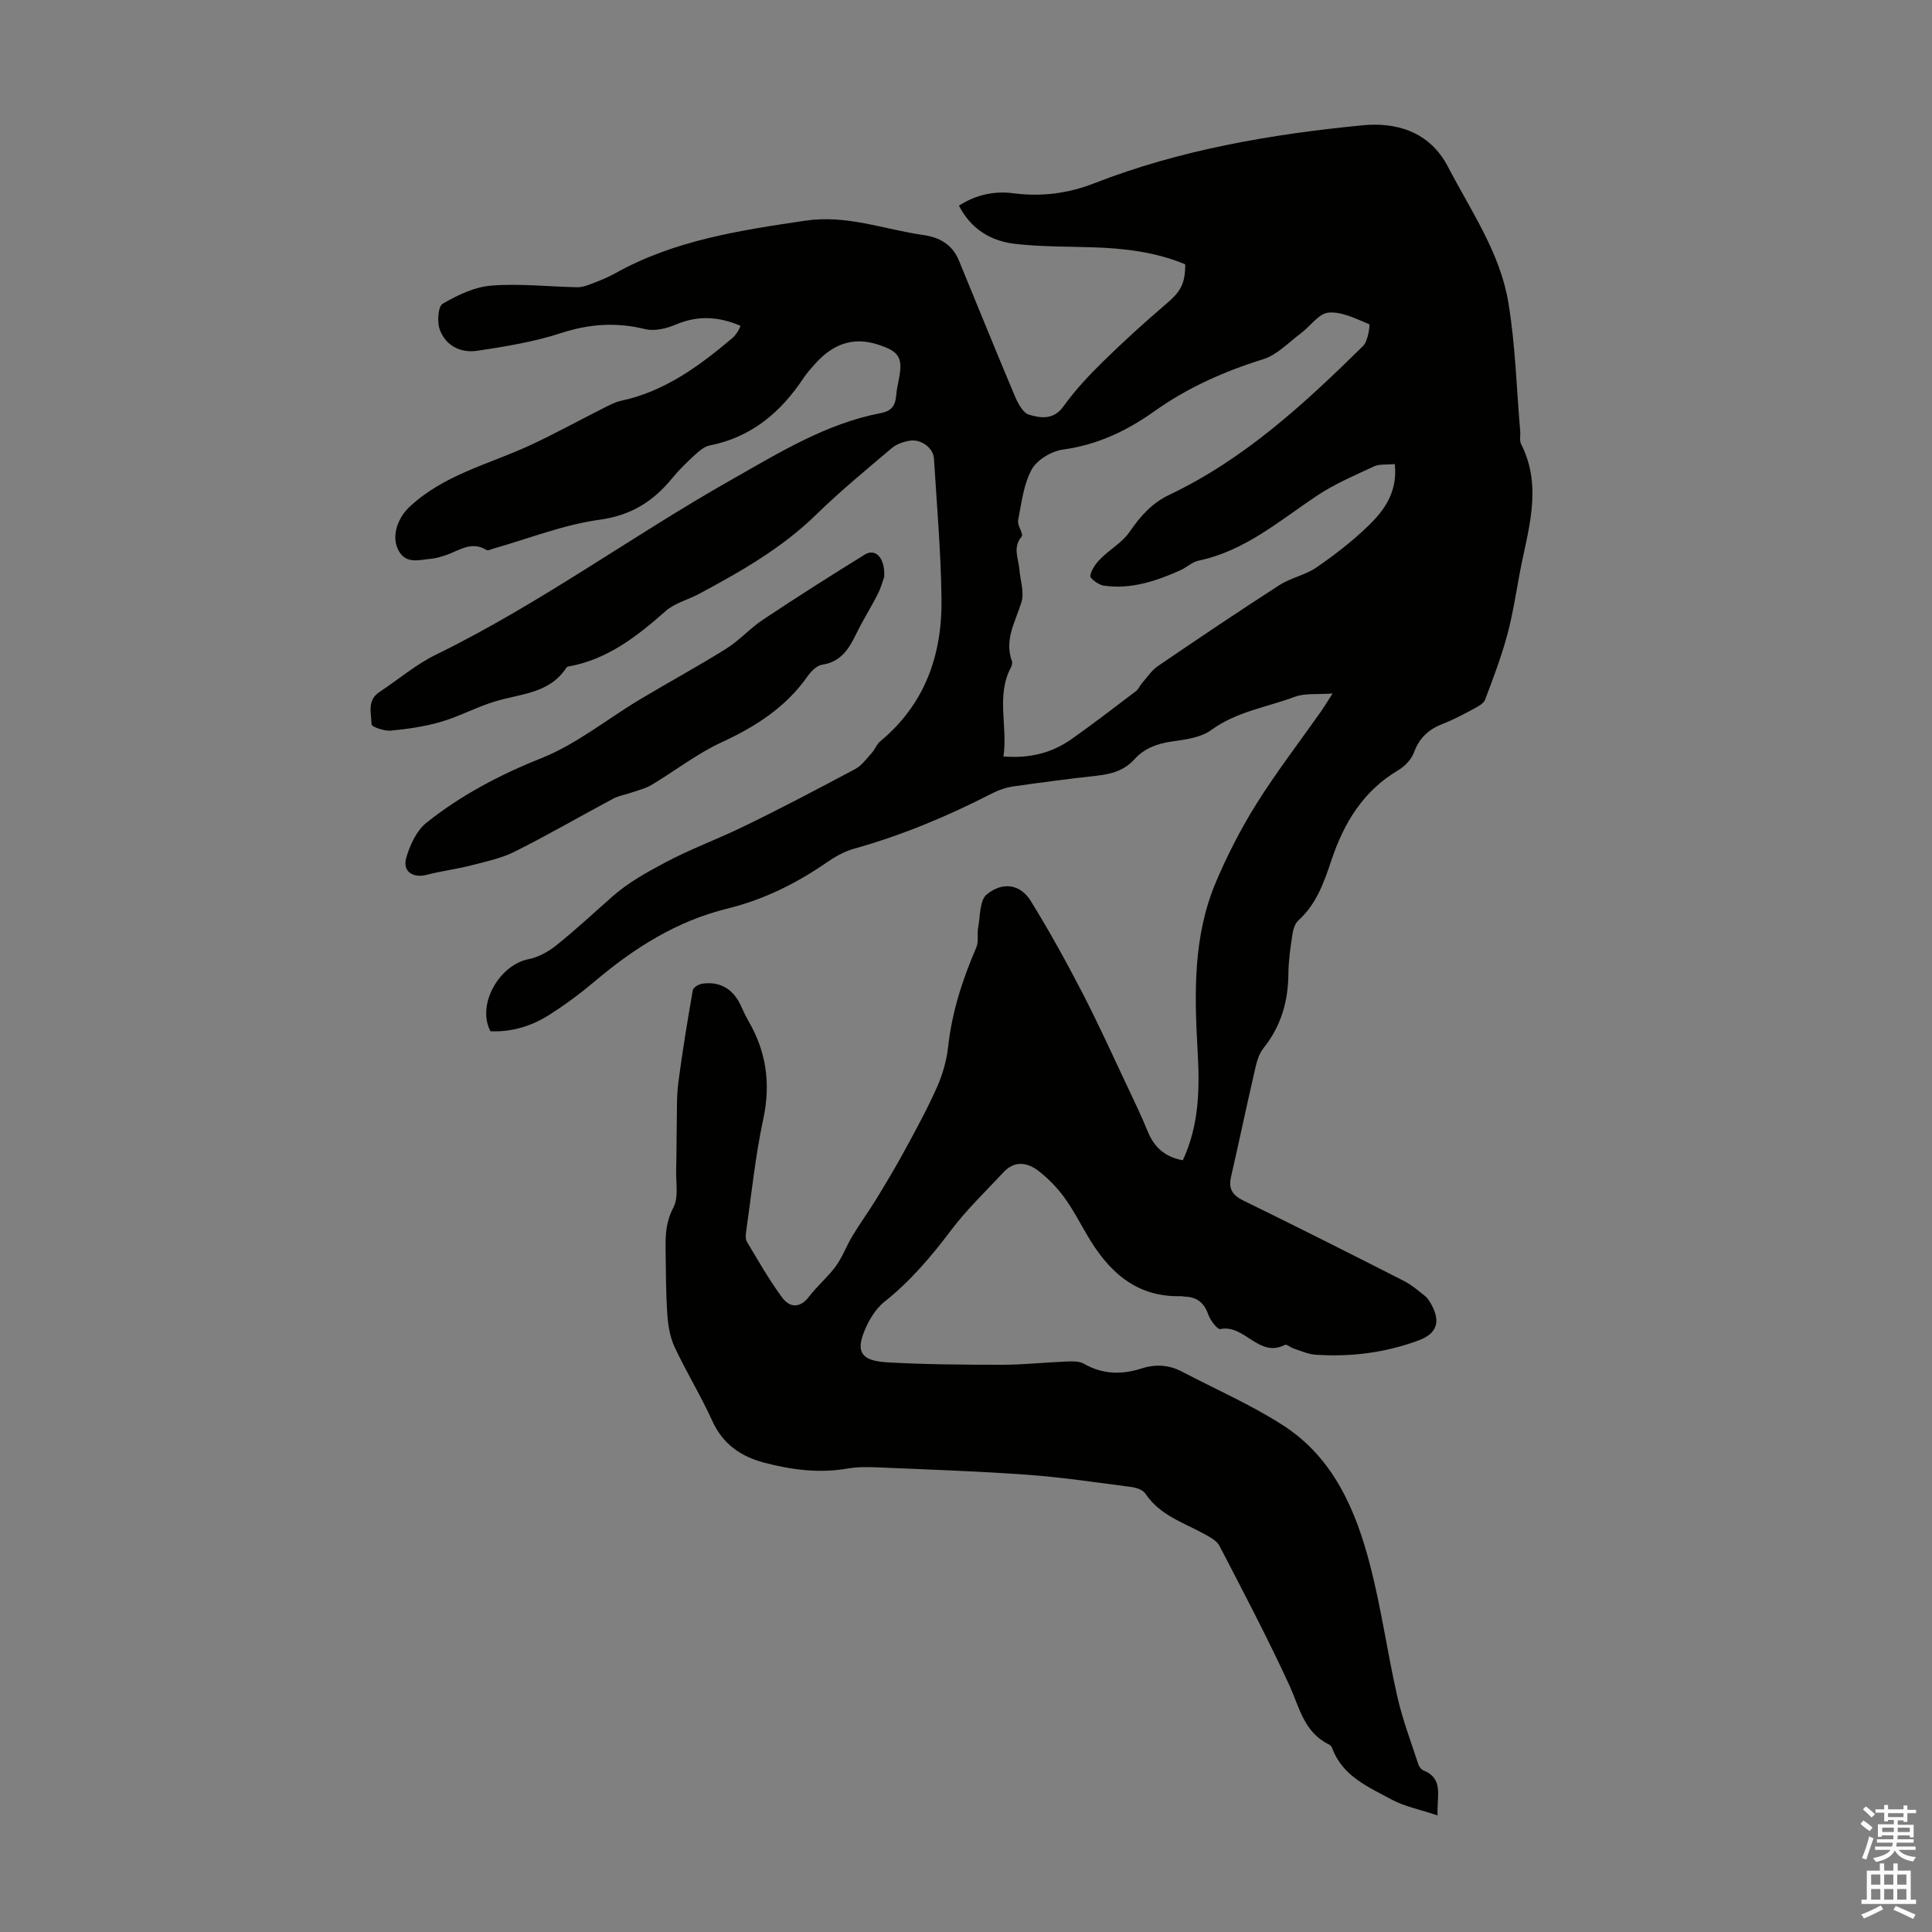 <svg enable-background="new 0 0 400 400" viewBox="0 0 400 400" xmlns="http://www.w3.org/2000/svg"><rect x="0" y="0" width="400" height="400" fill="#808080" stroke="none"/><path d="m244.89 240.22c3.49-7.49 3.49-15.18 3.05-22.91-.67-11.79-.91-23.58 3.81-34.7 2.38-5.62 5.21-11.12 8.45-16.29 4.1-6.53 8.82-12.66 13.27-18.98.63-.89 1.18-1.83 2.43-3.76-3.22.24-5.74-.1-7.84.69-5.8 2.17-12.06 3.05-17.31 6.89-2.18 1.59-5.43 1.97-8.26 2.38-3.02.44-5.62 1.45-7.64 3.68-2.1 2.32-4.76 3.05-7.74 3.38-5.78.64-11.55 1.39-17.3 2.22-1.52.22-3.06.74-4.43 1.45-9.17 4.71-18.62 8.67-28.57 11.45-2 .56-3.93 1.65-5.65 2.84-6.31 4.38-13.12 7.72-20.55 9.55-10.49 2.58-19.25 8.12-27.37 14.98-2.98 2.52-6.14 4.87-9.43 6.97-3.71 2.38-7.85 3.65-12.27 3.45-2.92-5.59 1.9-13.75 7.88-14.92 2.05-.4 4.14-1.57 5.8-2.9 4.01-3.22 7.78-6.74 11.65-10.14 3.25-2.85 6.91-4.87 10.76-6.93 5.12-2.74 10.48-4.7 15.65-7.18 8.03-3.86 15.91-8.03 23.78-12.22 1.35-.72 2.35-2.14 3.42-3.32.66-.73 1.01-1.79 1.74-2.4 9.27-7.66 12.85-17.89 12.71-29.45-.12-9.7-.97-19.4-1.56-29.09-.14-2.25-2.69-4.13-5.09-3.71-1.28.22-2.68.71-3.65 1.53-5.28 4.48-10.65 8.88-15.6 13.72-7.15 6.99-15.67 11.84-24.36 16.49-2.26 1.21-4.98 1.86-6.84 3.51-5.99 5.29-12.13 10.1-20.28 11.52-.1.02-.21.1-.27.19-3.45 5.35-9.37 5.4-14.65 6.97-3.84 1.14-7.43 3.12-11.27 4.25-3.38.99-6.94 1.5-10.46 1.84-1.34.13-3.96-.8-3.97-1.27-.04-2.29-1-5 1.62-6.72 3.91-2.58 7.55-5.71 11.73-7.75 21.38-10.44 40.55-24.55 61.16-36.21 9.78-5.53 19.55-11.62 30.91-13.79 2.15-.41 3.01-1.49 3.18-3.52.1-1.22.37-2.43.6-3.64.84-4.42-.05-5.62-4.29-7.01-5.41-1.77-9.56.02-13.12 4.01-.82.92-1.65 1.84-2.33 2.86-4.73 7.14-10.82 12.3-19.49 14.01-1.1.22-2.15 1.13-3.03 1.94-1.65 1.51-3.27 3.08-4.68 4.81-3.94 4.81-8.5 7.72-15.07 8.62-7.41 1.01-14.56 3.87-21.83 5.93-.53.15-1.25.54-1.58.33-3.18-1.98-5.75.22-8.52 1.11-.95.31-1.94.61-2.92.7-2.59.24-5.47 1.27-6.96-2.13-1.21-2.76.06-6.34 2.48-8.61 7.1-6.66 16.44-8.81 24.91-12.73 5.16-2.39 10.14-5.14 15.22-7.7 1.18-.59 2.39-1.26 3.66-1.53 9.06-1.94 16.22-7.22 23.09-13.02.42-.35.74-.84 1.06-1.29.19-.27.29-.59.59-1.21-4.52-1.94-8.83-2.21-13.43-.25-1.92.82-4.4 1.4-6.33.93-5.97-1.47-11.56-1.09-17.43.83-5.56 1.82-11.45 2.76-17.26 3.65-3.44.52-6.6-.99-7.83-4.41-.57-1.58-.35-4.77.62-5.33 3.08-1.79 6.61-3.48 10.08-3.75 5.87-.46 11.84.22 17.76.34.96.02 1.97-.33 2.88-.68 1.67-.64 3.36-1.29 4.91-2.16 12.26-6.88 25.77-8.91 39.43-10.94 8.64-1.28 16.3 1.81 24.4 2.96 3.51.5 6.06 2.01 7.42 5.3 3.87 9.37 7.65 18.78 11.6 28.12.62 1.46 1.67 3.43 2.92 3.79 2.42.71 5.07 1.14 7.14-1.75 2.4-3.35 5.27-6.41 8.22-9.3 4.21-4.13 8.59-8.09 13.06-11.92 2.92-2.51 3.91-4.06 3.91-8.16-6.12-2.56-12.61-3.33-19.23-3.53-5.36-.17-10.75-.1-16.06-.72-4.95-.58-9.05-3.02-11.56-7.9 3.53-2.27 7.3-3.08 11.25-2.57 5.8.76 11.32.06 16.77-2.07 17.86-6.96 36.64-10.15 55.54-12 6.65-.65 13.79 1.07 17.7 8.61 4.74 9.12 10.76 17.75 12.48 28.04 1.47 8.79 1.7 17.79 2.46 26.69.08.89-.18 1.93.19 2.66 4.58 9.04 1.33 17.96-.32 26.89-.79 4.29-1.46 8.62-2.6 12.81-1.23 4.48-2.88 8.85-4.53 13.2-.3.79-1.38 1.4-2.23 1.85-2.17 1.16-4.35 2.33-6.63 3.22-2.89 1.12-4.78 2.9-5.88 5.89-.52 1.43-1.87 2.84-3.21 3.64-7.27 4.29-11.26 10.87-13.86 18.62-1.52 4.54-3.09 9.11-6.85 12.5-.73.66-1.1 1.93-1.25 2.97-.4 2.65-.8 5.33-.82 8.01-.04 5.78-1.51 10.92-5.2 15.52-1.18 1.47-1.55 3.69-2 5.63-1.62 6.96-3.06 13.96-4.67 20.92-.58 2.49.25 3.83 2.56 4.96 11.12 5.43 22.17 11.01 33.2 16.62 1.57.8 2.97 1.99 4.35 3.1.59.47 1.03 1.19 1.4 1.87 1.91 3.52 1.09 5.95-2.66 7.35-6.91 2.56-14.1 3.48-21.44 2.96-1.51-.11-2.99-.8-4.47-1.28-.63-.2-1.44-.95-1.8-.75-5.37 2.8-8.33-4.31-13.35-3.27-.63.13-2.1-1.83-2.52-3.04-.86-2.47-2.4-3.61-4.91-3.68-.22-.01-.44-.1-.66-.09-9.52.27-15.23-5.27-19.62-12.85-1.51-2.61-2.93-5.31-4.71-7.73-1.44-1.95-3.2-3.75-5.1-5.25-2.4-1.89-5.06-2.35-7.45.23-3.61 3.91-7.52 7.61-10.71 11.84-4.13 5.48-8.47 10.62-13.88 14.92-1.96 1.56-3.42 4.12-4.33 6.52-1.69 4.45.29 5.76 5.1 6.03 7.9.44 15.82.49 23.73.49 4.31 0 8.62-.49 12.94-.66 1.29-.05 2.81-.15 3.84.44 3.88 2.23 7.84 2.31 11.94.99 2.91-.93 5.68-.77 8.39.65 7 3.68 14.32 6.86 20.94 11.13 10.4 6.7 15.05 17.53 18.01 28.96 2.32 8.96 3.58 18.19 5.64 27.23 1.08 4.76 2.84 9.36 4.35 14.02.16.48.6 1.04 1.06 1.23 4.22 1.74 2.75 5.19 2.91 9.31-3.61-1.21-6.8-1.82-9.52-3.29-4.84-2.62-10.2-4.84-12.31-10.69-.1-.29-.4-.59-.68-.72-5.19-2.53-6.1-7.75-8.24-12.39-4.47-9.72-9.47-19.2-14.4-28.71-.54-1.05-1.91-1.78-3.04-2.41-4.36-2.41-9.3-3.9-12.29-8.4-.52-.78-1.87-1.25-2.9-1.38-7.19-.94-14.38-2.02-21.6-2.54-10.25-.74-20.54-1.08-30.81-1.52-2.11-.09-4.27-.13-6.33.23-5.88 1.03-11.6.28-17.26-1.2-4.86-1.28-8.61-3.85-10.8-8.7-2.35-5.18-5.36-10.07-7.77-15.23-.96-2.06-1.37-4.49-1.52-6.79-.31-4.57-.29-9.17-.36-13.76-.04-2.88.14-5.54 1.61-8.34 1.12-2.13.51-5.19.58-7.84.09-3 .06-6 .12-9 .07-3.01-.05-6.05.33-9.02.83-6.41 1.89-12.79 3-19.16.1-.56 1.21-1.22 1.93-1.33 3.61-.55 6.38 1.05 7.94 4.38.52 1.11 1.01 2.25 1.63 3.31 3.72 6.37 4.66 12.99 3.09 20.31-1.64 7.64-2.43 15.46-3.54 23.21-.11.74-.18 1.69.18 2.27 2.34 3.9 4.59 7.87 7.29 11.52 1.52 2.05 3.65 2.27 5.54-.21 1.69-2.22 3.9-4.05 5.54-6.3 1.4-1.92 2.22-4.24 3.46-6.29 1.6-2.65 3.43-5.16 5.04-7.8 2.07-3.4 4.12-6.83 6.01-10.33 2.28-4.2 4.57-8.41 6.5-12.78 1.14-2.6 1.95-5.47 2.26-8.29.79-7.21 2.99-13.94 5.84-20.54.51-1.17.11-2.71.36-4.03.45-2.39.29-5.71 1.79-6.92 3.38-2.75 6.99-2.07 9.11 1.36 3.8 6.14 7.3 12.49 10.63 18.91 3.33 6.44 6.32 13.05 9.42 19.61 1.43 3.03 2.88 6.05 4.15 9.15 1.29 3.19 3.44 5.32 7.28 6.01zm43.89-144.14c-1.71.17-3.17-.04-4.3.48-4.02 1.87-8.15 3.63-11.82 6.07-7.79 5.2-14.93 11.44-24.49 13.44-1.36.28-2.51 1.44-3.83 2.02-5.03 2.24-10.22 3.97-15.82 3.16-1.06-.15-2.87-1.48-2.79-2.02.21-1.28 1.16-2.58 2.14-3.56 1.92-1.94 4.5-3.36 6-5.55 2.21-3.22 4.6-5.94 8.16-7.64 15.61-7.41 28.09-18.94 40.21-30.88 1-.99 1.45-4.39 1.24-4.47-2.72-1.12-5.67-2.65-8.42-2.41-2.01.17-3.78 2.84-5.73 4.29-2.54 1.89-4.91 4.46-7.79 5.36-8.08 2.52-15.65 5.87-22.54 10.78-5.71 4.06-11.82 6.96-18.93 7.93-2.36.32-5.37 2.12-6.47 4.13-1.69 3.1-2.12 6.94-2.81 10.52-.2 1.06 1.17 2.83.73 3.36-1.9 2.25-.66 4.48-.48 6.71.18 2.31 1.07 4.82.44 6.87-1.23 4.03-3.6 7.74-1.97 12.21.13.36-.01.92-.21 1.3-3.13 5.95-.61 12.2-1.55 18.44 5.49.44 10.06-.75 14.11-3.6 4.54-3.2 8.94-6.6 13.37-9.96.5-.38.75-1.09 1.18-1.58 1.08-1.23 2.02-2.69 3.33-3.58 8.31-5.67 16.66-11.29 25.12-16.74 2.37-1.53 5.39-2.09 7.7-3.68 3.77-2.59 7.44-5.43 10.72-8.6 3.39-3.26 6.11-7.1 5.5-12.8z" fill="#010100"/><path d="m183.07 119.4c-.26.72-.65 2.24-1.35 3.61-1.41 2.79-3.1 5.44-4.46 8.25-1.51 3.11-3.17 5.77-7.04 6.36-1.12.17-2.3 1.38-3.03 2.41-4.52 6.42-10.74 10.4-17.78 13.65-5.11 2.36-9.65 5.92-14.52 8.83-1.27.76-2.78 1.11-4.2 1.6-1.24.43-2.59.63-3.73 1.24-6.8 3.63-13.48 7.51-20.37 10.96-2.81 1.41-6.01 2.07-9.09 2.87-3 .77-6.11 1.15-9.11 1.93-2.9.76-5.11-.67-4.28-3.52.76-2.63 2.13-5.62 4.18-7.25 7.17-5.71 15.16-9.93 23.8-13.37 7.26-2.89 13.58-8.08 20.38-12.15 5.93-3.55 12.02-6.85 17.88-10.51 2.72-1.7 4.92-4.22 7.6-6 6.96-4.63 14.01-9.13 21.13-13.51 2.17-1.33 4.19.68 3.99 4.6z" fill="#010100"/><g fill="#fbfafc"><path d="m385.2 377.6.6-.7c.6.4 1.3.9 1.9 1.5l-.6.7c-.8-.5-1.4-1-1.9-1.5zm.3 7.1c.6-1.4 1.1-2.9 1.5-4.5.3.1.6.3.9.4-.5 1.4-1 2.9-1.5 4.4zm.2-10.1.6-.6c.7.5 1.3 1.1 1.9 1.6l-.7.7c-.6-.6-1.2-1.2-1.8-1.7zm8.4-.8h.8v.9h1.8v.7h-1.8v1.8h-.8v-.3h-1.2v.9h3.3v2.6h-.8v-.4h-2.5c0 .3 0 .6-.1.8h3.4v.7h-3.5c0 .3-.1.6-.1.8h4v.7h-3.5c.7.9 1.9 1.3 3.6 1.5-.2.2-.4.5-.6.9-1.9-.3-3.2-1.1-3.8-2.3-.5 1.1-1.8 2-3.9 2.4-.2-.3-.4-.5-.6-.8 1.9-.4 3.1-.9 3.6-1.7h-3.2v-.7h3.5c.1-.2.1-.5.2-.8h-3.3v-.7h3.4c0-.2 0-.5 0-.8h-2.4v.3h-.8v-2.6h3.3v-.9h-1.2v.3h-.8v-1.8h-1.8v-.7h1.8v-.9h.8v.9h3.2zm-4.4 5.5h2.4c0-.3 0-.6 0-.9h-2.4zm1.2-3.1h3.2v-.8h-3.2zm4.4 2.2h-2.4v.9h2.5v-.9z"/><path d="m389.2 385.8h.9v1.5h1.9v-1.5h.9v1.5h2.7v6h1.1v.9h-11.3v-.9h1.1v-6h2.7zm.2 8.7.5.8c-1.2.6-2.5 1.3-4 1.9-.2-.3-.3-.6-.6-.8 1.6-.6 3-1.3 4.1-1.9zm-2-4.3h1.9v-2.1h-1.9zm0 3.1h1.9v-2.2h-1.9zm2.7-3.1h1.9v-2.1h-1.9zm0 3.1h1.9v-2.2h-1.9zm2.4 1.3c1.4.6 2.7 1.2 4.1 1.8l-.5.9c-1.5-.7-2.8-1.4-4.1-1.9zm2.2-6.5h-1.9v2.1h1.9zm-1.9 5.2h1.9v-2.2h-1.9z"/></g></svg>